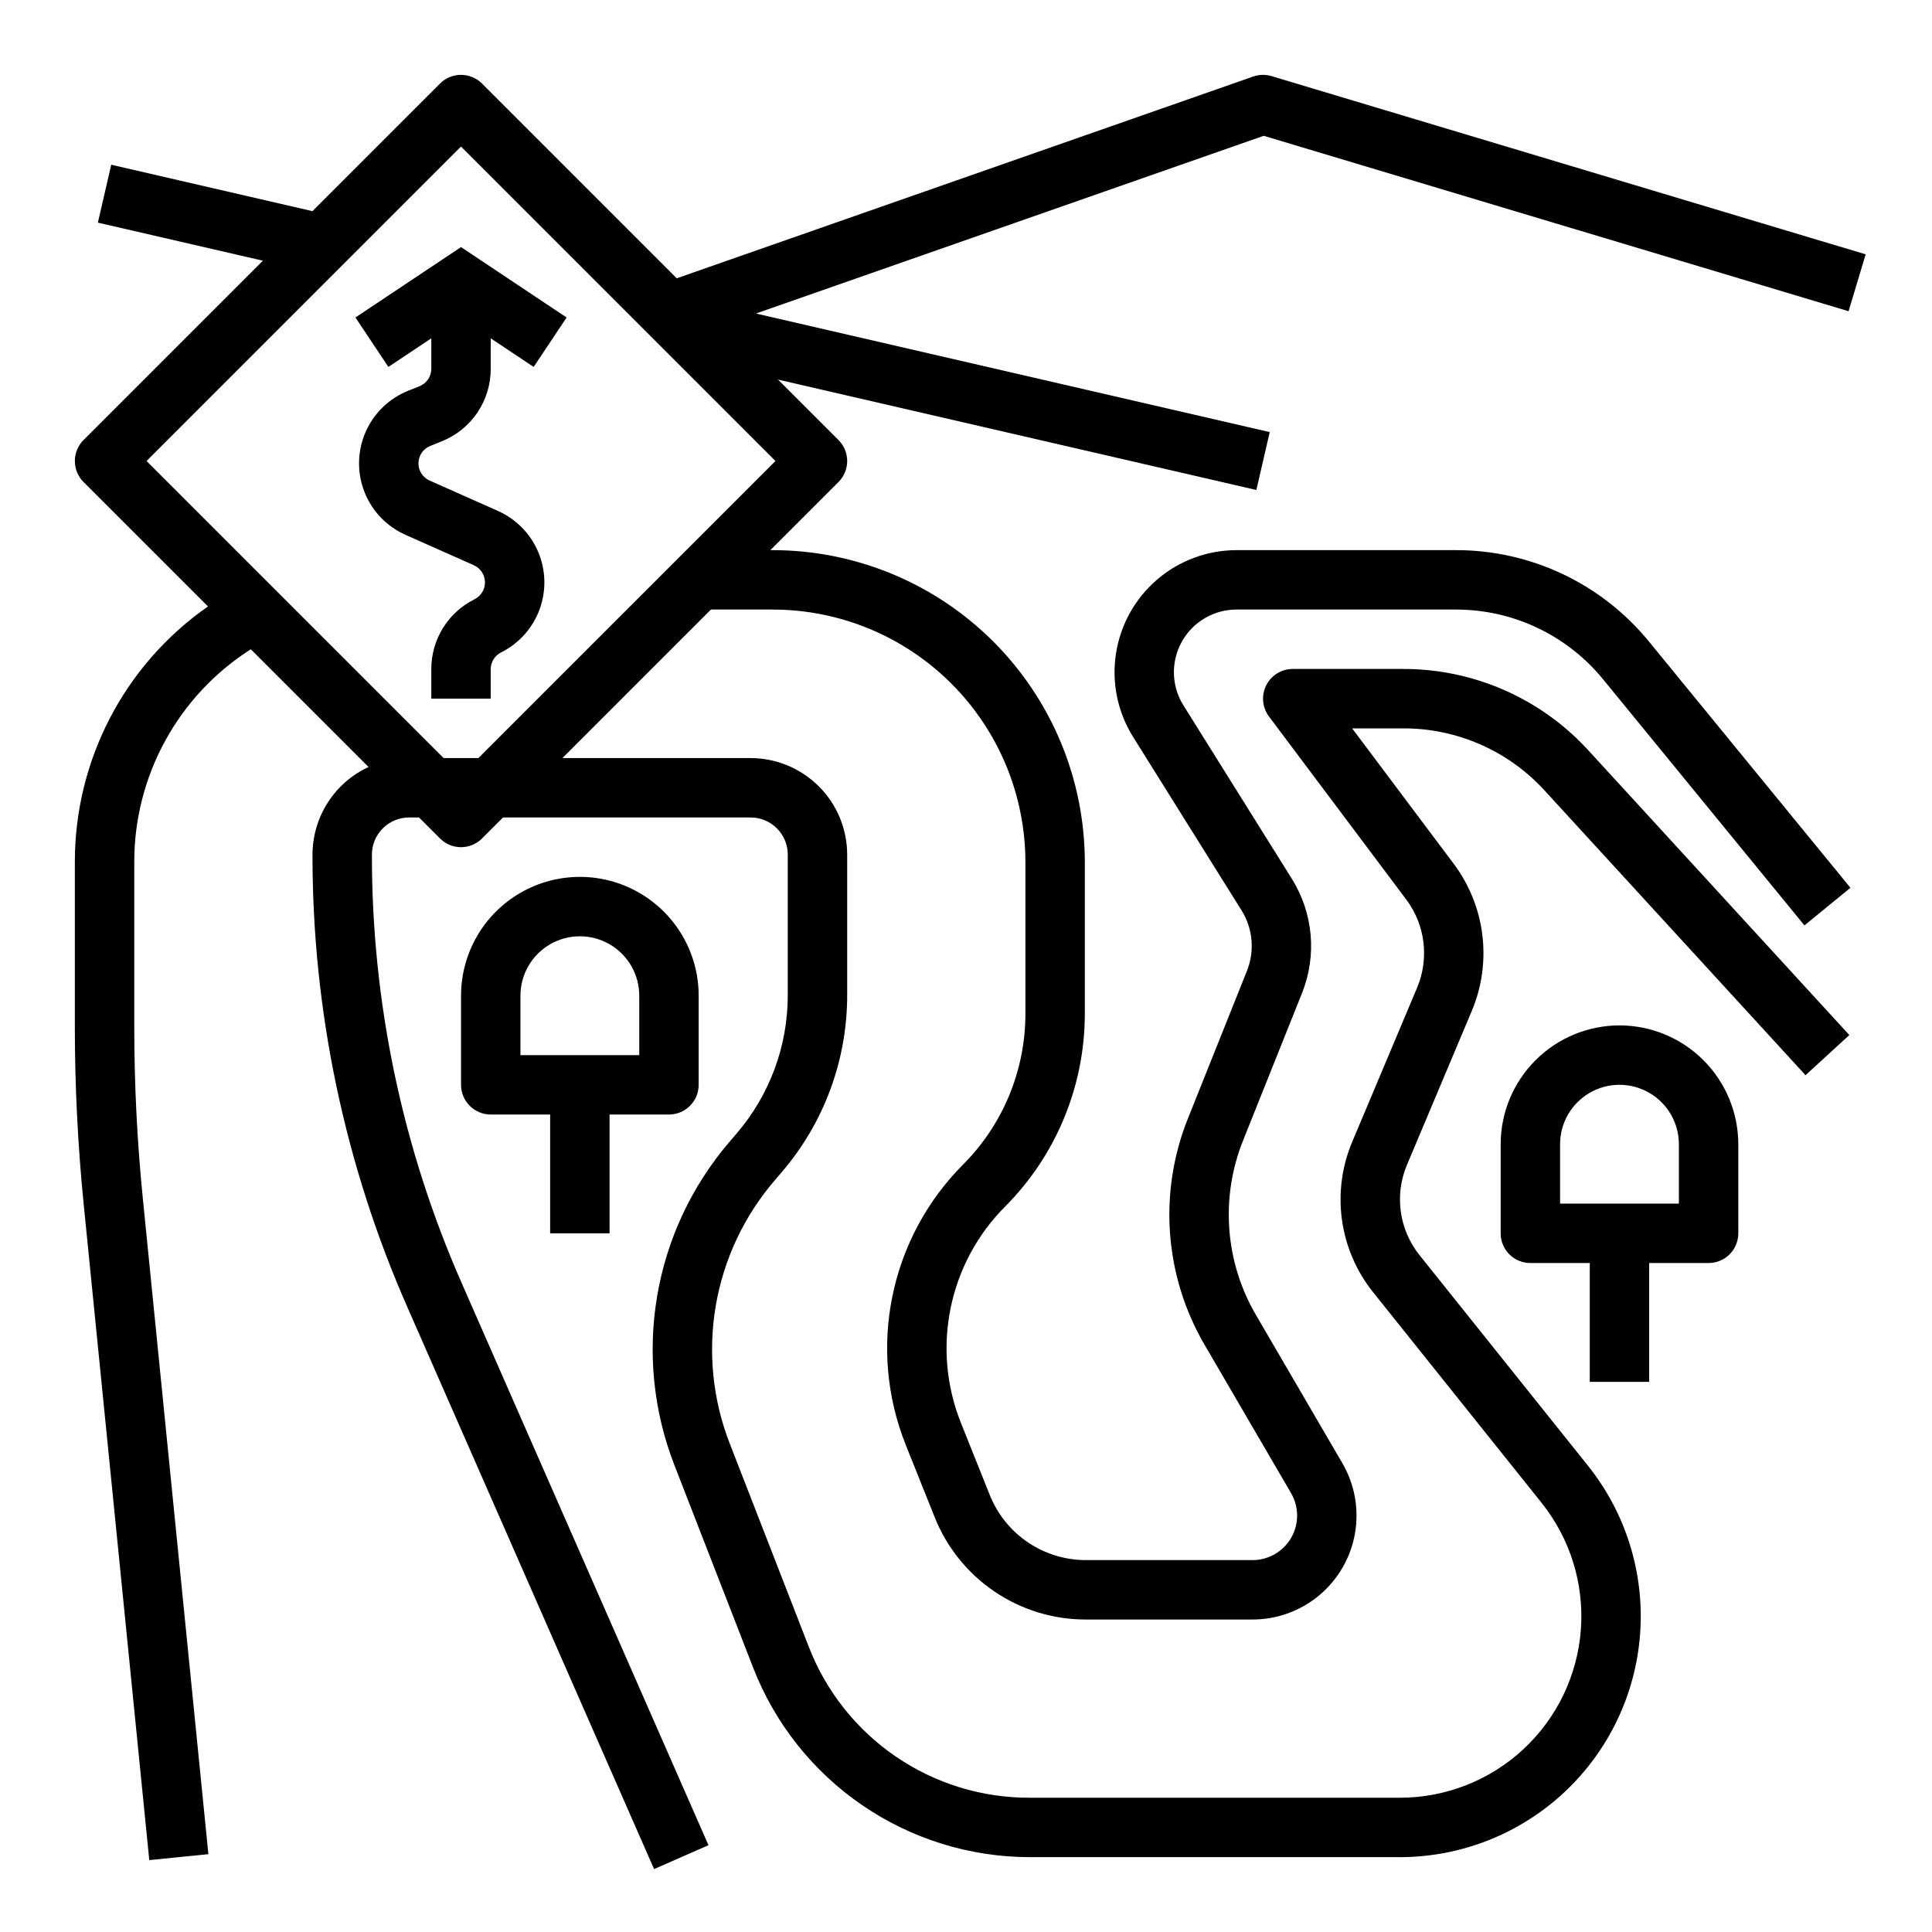 <?xml version="1.0" encoding="UTF-8"?>
<!-- Uploaded to: ICON Repo, www.svgrepo.com, Generator: ICON Repo Mixer Tools -->
<svg fill="#000000" width="800px" height="800px" version="1.1" viewBox="144 144 512 512" xmlns="http://www.w3.org/2000/svg">
 <g>
  <path d="m305.54 470.85v-31.488h15.742c2.09 0 4.09-0.832 5.566-2.305 1.477-1.477 2.305-3.481 2.305-5.566v-23.617c0-11.25-6-21.645-15.742-27.27s-21.746-5.625-31.488 0c-9.742 5.625-15.742 16.02-15.742 27.27v23.617c0 2.086 0.828 4.09 2.305 5.566 1.477 1.473 3.477 2.305 5.566 2.305h15.742v31.488zm-23.617-62.977c0-5.625 3-10.824 7.871-13.637 4.871-2.812 10.875-2.812 15.746 0s7.871 8.012 7.871 13.637v15.742h-31.488z"/>
  <path d="m258.03 262.17 2.981-1.195c3.856-1.527 7.16-4.18 9.488-7.613 2.324-3.434 3.559-7.488 3.547-11.637v-8.07l11.379 7.586 8.734-13.098-27.984-18.66-27.984 18.656 8.73 13.098 11.379-7.582v8.07-0.004c0.008 2.043-1.238 3.883-3.137 4.633l-2.981 1.195c-5.074 2.027-9.145 5.981-11.32 10.996s-2.281 10.688-0.297 15.781 5.902 9.195 10.898 11.418l18.098 8.043c1.762 0.785 2.918 2.516 2.961 4.445 0.043 1.93-1.031 3.711-2.758 4.574l-0.066 0.035c-3.434 1.719-6.324 4.359-8.336 7.633-2.016 3.269-3.074 7.039-3.062 10.883v7.793h15.742v-7.797l0.004 0.004c-0.008-1.891 1.062-3.621 2.754-4.465l0.062-0.031v0.004c4.699-2.367 8.32-6.434 10.133-11.371s1.684-10.383-0.367-15.227c-2.051-4.844-5.867-8.73-10.676-10.867l-18.098-8.043c-1.832-0.812-3-2.648-2.961-4.652 0.039-2.004 1.273-3.793 3.137-4.535z"/>
  <path d="m573.18 415.74c-8.348 0.008-16.352 3.332-22.254 9.234-5.906 5.902-9.227 13.906-9.234 22.254v23.617c0 2.086 0.828 4.09 2.305 5.566 1.477 1.477 3.481 2.305 5.566 2.305h15.742v31.488h15.742l0.004-31.488h15.746c2.086 0 4.09-0.828 5.566-2.305 1.473-1.477 2.305-3.481 2.305-5.566v-23.617c-0.012-8.348-3.332-16.352-9.234-22.254-5.902-5.902-13.906-9.227-22.254-9.234zm15.742 47.23-31.488 0.004v-15.746c0-5.625 3.004-10.82 7.875-13.633s10.871-2.812 15.742 0c4.871 2.812 7.871 8.008 7.871 13.633z"/>
  <path d="m633.89 226.48 4.527-15.078-157.44-47.23c-1.59-0.48-3.293-0.441-4.863 0.109l-152.77 53.469-51.602-51.605c-1.477-1.477-3.481-2.309-5.566-2.309-2.09 0-4.094 0.832-5.566 2.309l-33.816 33.812-53.312-12.301-3.543 15.344 43.727 10.086-47.52 47.523c-1.477 1.473-2.309 3.477-2.309 5.566 0 2.086 0.832 4.09 2.309 5.566l32.973 32.973c-22.141 15.438-35.316 40.738-35.281 67.73v43.809c0 15.605 0.789 31.379 2.34 46.875l17.383 173.82 15.664-1.574-17.379-173.81c-1.5-14.98-2.262-30.223-2.262-45.309v-43.809c-0.031-22.84 11.621-44.109 30.883-56.383l31.199 31.199c-4.43 2.051-8.184 5.328-10.812 9.441-2.633 4.113-4.031 8.891-4.039 13.773-0.051 41.332 8.531 82.215 25.191 120.04l65.332 148.81 14.414-6.328-65.332-148.81h0.004c-15.785-35.828-23.914-74.555-23.863-113.71 0.004-5.43 4.406-9.832 9.84-9.84h2.644l5.566 5.566c1.473 1.477 3.477 2.309 5.566 2.309 2.086 0 4.09-0.832 5.566-2.309l5.566-5.566h65.617c5.434 0.008 9.836 4.41 9.84 9.84v37.324c-0.004 13.406-4.797 26.367-13.52 36.547l-1.895 2.207h0.004c-9.984 11.625-16.617 25.742-19.191 40.848-2.578 15.102-0.996 30.621 4.57 44.898l20.871 53.676c5.75 14.781 15.832 27.48 28.926 36.438 13.09 8.953 28.582 13.746 44.445 13.746h97.996c16.117 0 31.641-6.098 43.449-17.066 11.812-10.969 19.035-26 20.223-42.074s-3.746-32.004-13.816-44.594l-44.645-55.809c-2.656-3.316-4.367-7.289-4.953-11.5-0.586-4.207-0.023-8.5 1.629-12.414l17.207-40.867c5.398-12.898 3.578-27.688-4.789-38.891l-26.941-35.922h13.703c14.141 0.012 27.629 5.945 37.195 16.359l69.246 75.551 11.613-10.637-69.254-75.551h-0.004c-12.547-13.664-30.246-21.449-48.797-21.469h-29.449c-2.981 0-5.707 1.688-7.039 4.352-1.336 2.668-1.047 5.859 0.742 8.246l36.391 48.52v-0.004c5.019 6.723 6.113 15.598 2.871 23.336l-17.207 40.867c-2.75 6.527-3.688 13.676-2.715 20.691 0.977 7.016 3.828 13.641 8.258 19.168l44.645 55.809c7.586 9.484 11.305 21.484 10.41 33.598-0.895 12.109-6.34 23.434-15.238 31.699-8.895 8.262-20.59 12.855-32.734 12.855h-97.996c-12.703 0.059-25.121-3.754-35.605-10.926s-18.539-17.363-23.094-29.219l-20.871-53.672c-4.531-11.617-5.82-24.25-3.723-36.547 2.094-12.293 7.496-23.785 15.621-33.246l1.895-2.207h-0.004c11.168-13.035 17.309-29.633 17.316-46.797v-37.324c-0.008-6.781-2.707-13.285-7.504-18.082-4.797-4.793-11.297-7.492-18.082-7.5h-49.875l39.359-39.359h16.422c17.738 0.02 34.746 7.074 47.289 19.621 12.547 12.543 19.602 29.551 19.621 47.289v40.395c-0.043 14.883-5.953 29.152-16.449 39.703-9.543 9.543-16.074 21.676-18.785 34.891-2.715 13.219-1.488 26.941 3.523 39.473l7.629 19.059h-0.004c3.191 8.051 8.73 14.953 15.898 19.809 7.172 4.856 15.637 7.438 24.297 7.41h44.094c6.488 0 12.773-2.293 17.738-6.477 4.965-4.18 8.297-9.98 9.406-16.375 1.105-6.394-0.082-12.977-3.352-18.586l-22.82-39.137c-8.305-14.125-9.574-31.309-3.438-46.5l15.598-39.004c3.945-9.914 2.945-21.105-2.691-30.164l-28.762-46.012c-2.106-3.363-2.934-7.375-2.336-11.297 0.598-3.926 2.582-7.508 5.594-10.094 3.012-2.586 6.852-4.008 10.82-4.004h58.094c15.141-0.027 29.488 6.769 39.055 18.504l53.344 65.199 12.188-9.969-53.344-65.199c-12.555-15.395-31.375-24.316-51.242-24.281h-58.094c-7.734 0.004-15.211 2.773-21.074 7.812-5.867 5.043-9.73 12.016-10.898 19.66-1.164 7.648 0.449 15.457 4.547 22.016l28.762 46.008c2.984 4.797 3.512 10.723 1.426 15.973l-15.594 39.004h-0.004c-7.953 19.695-6.309 41.969 4.453 60.281l22.816 39.137c2.133 3.648 2.148 8.164 0.047 11.828-2.106 3.668-6.012 5.93-10.238 5.93h-44.094c-5.512 0.02-10.898-1.625-15.461-4.715s-8.086-7.481-10.117-12.602l-7.629-19.062h0.004c-3.867-9.668-4.812-20.254-2.719-30.453s7.133-19.562 14.496-26.922c13.438-13.516 21.008-31.785 21.062-50.844v-40.395c-0.027-21.914-8.746-42.922-24.238-58.418-15.496-15.496-36.504-24.211-58.418-24.238h-0.676l18.051-18.051-0.004 0.004c1.477-1.477 2.309-3.481 2.309-5.566 0-2.09-0.832-4.094-2.309-5.566l-16.016-16.016 126.76 29.254 3.543-15.34-136.16-31.426 134.57-47.098zm-363.11 118.41h-9.223l-78.719-78.719 83.332-83.332 83.328 83.332z"/>
 </g>
</svg>